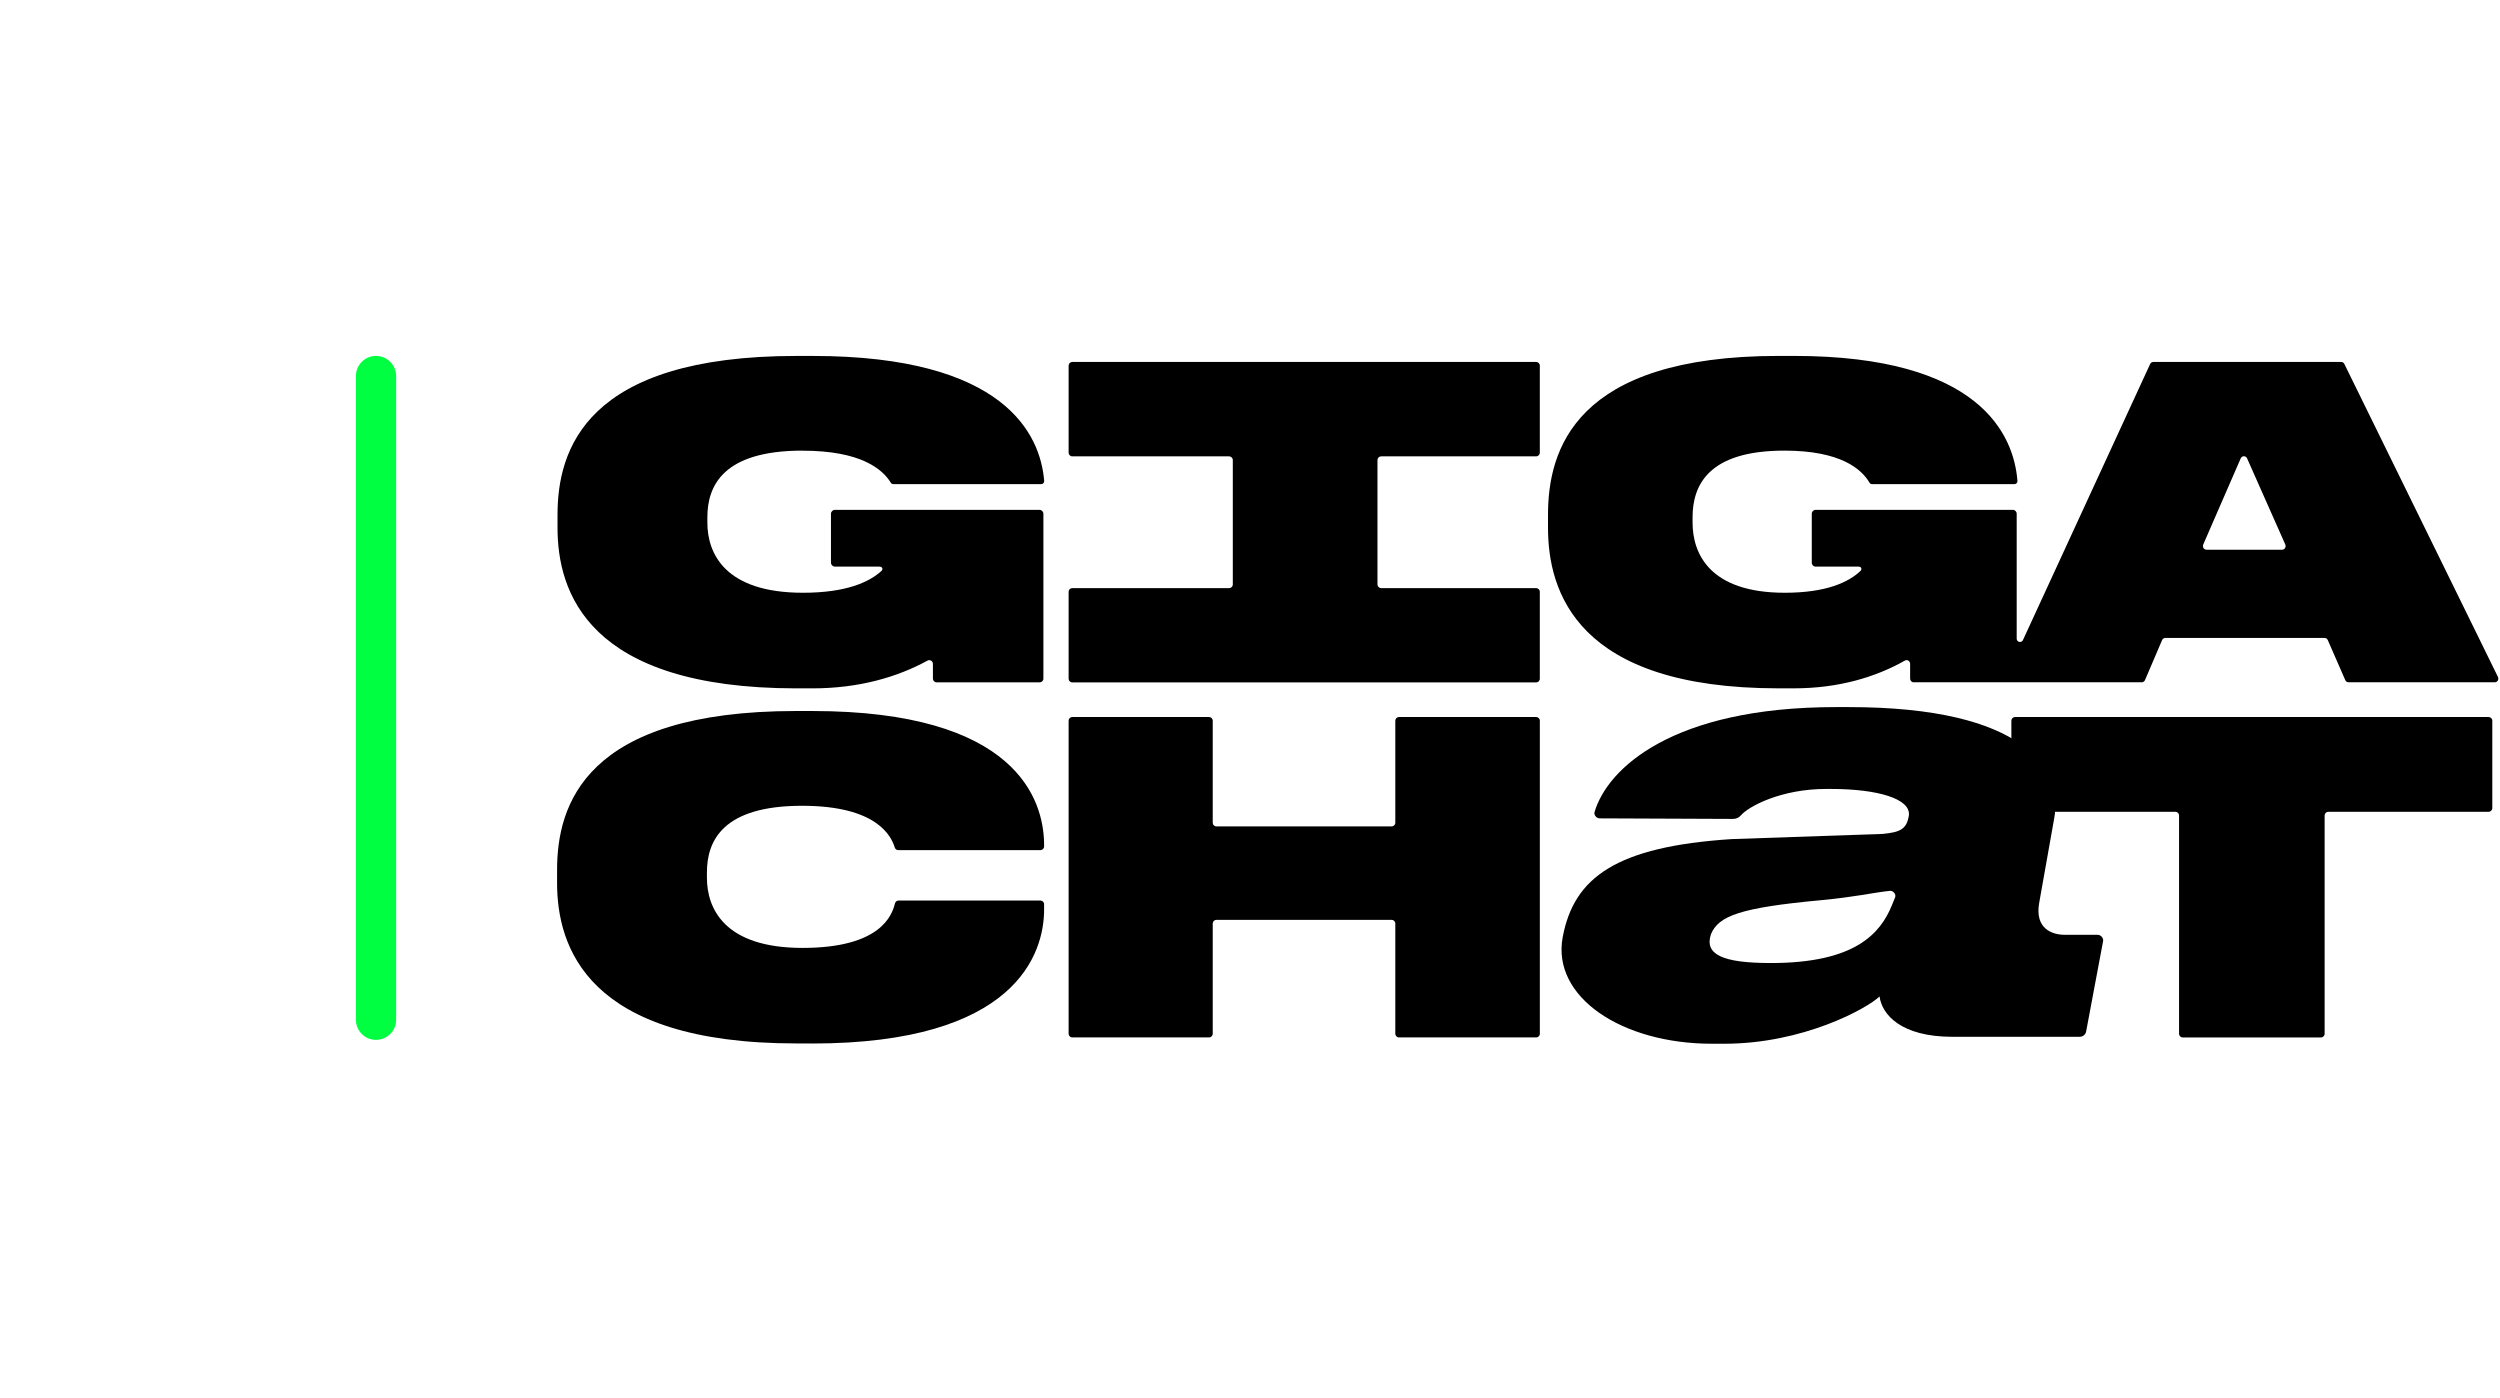 <?xml version="1.0" encoding="UTF-8"?> <svg xmlns="http://www.w3.org/2000/svg" width="567" height="317" viewBox="0 0 567 317" fill="none"><g filter="url(#filter0_dddddd_459_111)"><line x1="85.283" y1="85.283" x2="85.283" y2="231.281" stroke="#00FF40" stroke-width="9.125" stroke-linecap="round"></line></g><path d="M184.163 236.651H180.549C133.085 236.651 126.345 214.675 126.345 200.225V197.296C126.345 182.643 132.597 161.257 180.549 161.257H184.163C230.556 161.257 236.706 181.375 236.802 191.437V191.97C236.802 192.433 236.428 192.807 235.965 192.807H203.73C203.369 192.807 203.045 192.579 202.937 192.23C202.151 189.706 198.987 182.751 181.913 182.751C163.842 182.751 160.33 190.759 160.33 197.892V199.065C160.33 206.001 164.235 214.986 182.014 214.986C199.793 214.986 202.335 207.523 202.975 204.892C203.07 204.511 203.4 204.245 203.787 204.245H235.965C236.428 204.245 236.802 204.619 236.802 205.082V206.299C236.802 216.26 230.455 236.67 184.163 236.67V236.651Z" fill="black"></path><path d="M315.619 208.62H275.884C275.421 208.62 275.047 208.994 275.047 209.457V234.451C275.047 234.914 274.673 235.288 274.21 235.288H243.199C242.736 235.288 242.362 234.914 242.362 234.451V163.457C242.362 162.994 242.736 162.62 243.199 162.62H274.21C274.673 162.62 275.047 162.994 275.047 163.457V186.593C275.047 187.056 275.421 187.43 275.884 187.43H315.619C316.082 187.43 316.456 187.056 316.456 186.593V163.457C316.456 162.994 316.831 162.62 317.293 162.62H348.399C348.862 162.62 349.236 162.994 349.236 163.457V234.451C349.236 234.914 348.862 235.288 348.399 235.288H317.293C316.831 235.288 316.456 234.914 316.456 234.451V209.457C316.456 208.994 316.082 208.62 315.619 208.62Z" fill="black"></path><path d="M564.418 162.62C564.881 162.62 565.255 162.994 565.255 163.457V183.277C565.255 183.74 564.881 184.114 564.418 184.114H528.062C527.599 184.114 527.225 184.488 527.225 184.951V234.457C527.225 234.92 526.851 235.294 526.388 235.294H495.047C494.585 235.294 494.21 234.92 494.21 234.457V184.951C494.21 184.488 493.836 184.114 493.373 184.114H457.017C456.554 184.114 456.18 183.74 456.18 183.277V163.457C456.18 162.994 456.554 162.62 457.017 162.62H564.418Z" fill="black"></path><path d="M349.23 102.665V82.927C349.23 82.464 348.856 82.09 348.393 82.09H243.199C242.736 82.09 242.362 82.464 242.362 82.927V102.665C242.362 103.128 242.736 103.502 243.199 103.502H278.763C279.225 103.502 279.599 103.876 279.599 104.339V132.547C279.599 133.01 279.225 133.384 278.763 133.384H243.199C242.736 133.384 242.362 133.758 242.362 134.221V153.934C242.362 154.396 242.736 154.771 243.199 154.771H348.393C348.856 154.771 349.23 154.396 349.23 153.934V134.221C349.23 133.758 348.856 133.384 348.393 133.384H313.248C312.785 133.384 312.411 133.01 312.411 132.547V104.339C312.411 103.876 312.785 103.502 313.248 103.502H348.393C348.856 103.502 349.23 103.128 349.23 102.665Z" fill="black"></path><path d="M182.014 102.215C195.291 102.215 200.154 106.418 202.031 109.475C202.157 109.677 202.373 109.804 202.614 109.804H236.142C236.535 109.804 236.852 109.475 236.821 109.081C235.971 98.607 228.001 80.727 184.265 80.727H180.651C132.698 80.727 126.446 102.113 126.446 116.766V119.695C126.446 134.152 133.186 156.121 180.651 156.121H184.265C194.809 156.121 203.514 153.566 210.362 149.825C210.914 149.521 211.586 149.933 211.586 150.561V153.915C211.586 154.377 211.96 154.752 212.423 154.752H235.806C236.269 154.752 236.643 154.377 236.643 153.915V116.531C236.643 116.037 236.237 115.631 235.743 115.631H189.363C188.868 115.631 188.462 116.037 188.462 116.531V127.608C188.462 128.103 188.868 128.509 189.363 128.509H199.399C200.331 128.509 200.179 129.25 199.976 129.434C197.187 132.008 191.962 134.437 182.115 134.437C164.337 134.437 160.431 125.452 160.431 118.516V117.343C160.431 110.216 163.944 102.202 182.014 102.202V102.215Z" fill="black"></path><path d="M566.542 153.541L531.701 82.547C531.562 82.268 531.289 82.09 530.991 82.09H488.371C488.067 82.09 487.781 82.274 487.648 82.566L458.805 145.165C458.469 145.888 457.385 145.653 457.385 144.854V116.531C457.385 116.037 456.998 115.631 456.517 115.631H411.778C411.297 115.631 410.91 116.037 410.91 116.531V127.608C410.91 128.103 411.297 128.509 411.778 128.509H421.46C422.361 128.509 422.208 129.25 422.018 129.434C419.33 132.008 414.289 134.437 404.785 134.437C387.64 134.437 383.874 125.452 383.874 118.516V117.343C383.874 110.216 387.266 102.202 404.696 102.202C417.517 102.202 422.202 106.412 424.009 109.475C424.123 109.671 424.332 109.798 424.561 109.798H456.903C457.284 109.798 457.588 109.468 457.556 109.075C456.738 98.601 449.048 80.721 406.858 80.721H403.371C357.118 80.721 351.088 102.107 351.088 116.76V119.689C351.088 134.145 357.587 156.115 403.371 156.115H406.858C417.028 156.115 425.423 153.56 432.036 149.819C432.569 149.514 433.216 149.926 433.216 150.554V153.908C433.216 154.371 433.577 154.745 434.021 154.745H485.752C486.069 154.745 486.355 154.549 486.481 154.251L490.362 145.178C490.489 144.88 490.774 144.683 491.091 144.683H527.212C527.523 144.683 527.808 144.873 527.941 145.171L531.911 154.257C532.037 154.555 532.323 154.745 532.64 154.745H565.819C566.415 154.745 566.802 154.086 566.529 153.528L566.542 153.541ZM517.588 124.673H500.424C499.841 124.673 499.454 124.045 499.695 123.493L508.191 103.965C508.476 103.318 509.358 103.312 509.643 103.965L518.304 123.493C518.551 124.045 518.164 124.679 517.581 124.679L517.588 124.673Z" fill="black"></path><path d="M391.064 236.721H388.249C367.852 236.721 351.874 226.132 354.423 212.532C356.972 198.938 366.641 192.008 392.719 190.309L427.052 189.129C430.92 188.736 432.423 188.102 432.936 184.945C433.399 181.16 425.848 178.934 415.253 178.934H414.137C404.075 178.934 396.606 182.821 394.773 184.983C394.355 185.477 393.727 185.731 393.023 185.731L362.811 185.604C362.069 185.604 361.448 184.831 361.644 184.165C364.542 174.363 379.182 160.369 416.413 160.369H419.26C459.135 160.369 468.005 174.356 465.869 185.731L462.483 204.797C461.443 210.693 465.52 212.012 468.265 212.012H475.734C476.47 212.012 477.116 212.748 476.983 213.439L473.135 233.944C473.001 234.666 472.393 235.148 471.626 235.148H442.853C431.053 235.148 426.83 230.051 426.279 225.999C423.413 228.744 408.963 236.721 391.051 236.721H391.064ZM429.069 205.342L429.81 203.541C430.102 202.831 429.379 201.95 428.574 202.045C423.946 202.584 421.175 203.376 412.989 204.163C394.748 205.862 389.771 207.694 388.046 211.879C386.512 216.457 390.633 218.416 401.627 218.416C420.864 218.416 426.475 211.638 429.075 205.342H429.069Z" fill="black"></path><defs><filter id="filter0_dddddd_459_111" x="1.52588e-05" y="1.52588e-05" width="170.566" height="316.563" filterUnits="userSpaceOnUse" color-interpolation-filters="sRGB"><feFlood flood-opacity="0" result="BackgroundImageFix"></feFlood><feColorMatrix in="SourceAlpha" type="matrix" values="0 0 0 0 0 0 0 0 0 0 0 0 0 0 0 0 0 0 127 0" result="hardAlpha"></feColorMatrix><feOffset></feOffset><feGaussianBlur stdDeviation="0.961"></feGaussianBlur><feColorMatrix type="matrix" values="0 0 0 0 0.169 0 0 0 0 1 0 0 0 0 0 0 0 0 1 0"></feColorMatrix><feBlend mode="normal" in2="BackgroundImageFix" result="effect1_dropShadow_459_111"></feBlend><feColorMatrix in="SourceAlpha" type="matrix" values="0 0 0 0 0 0 0 0 0 0 0 0 0 0 0 0 0 0 127 0" result="hardAlpha"></feColorMatrix><feOffset></feOffset><feGaussianBlur stdDeviation="1.922"></feGaussianBlur><feColorMatrix type="matrix" values="0 0 0 0 0.169 0 0 0 0 1 0 0 0 0 0 0 0 0 1 0"></feColorMatrix><feBlend mode="normal" in2="effect1_dropShadow_459_111" result="effect2_dropShadow_459_111"></feBlend><feColorMatrix in="SourceAlpha" type="matrix" values="0 0 0 0 0 0 0 0 0 0 0 0 0 0 0 0 0 0 127 0" result="hardAlpha"></feColorMatrix><feOffset></feOffset><feGaussianBlur stdDeviation="6.727"></feGaussianBlur><feColorMatrix type="matrix" values="0 0 0 0 0.169 0 0 0 0 1 0 0 0 0 0 0 0 0 1 0"></feColorMatrix><feBlend mode="normal" in2="effect2_dropShadow_459_111" result="effect3_dropShadow_459_111"></feBlend><feColorMatrix in="SourceAlpha" type="matrix" values="0 0 0 0 0 0 0 0 0 0 0 0 0 0 0 0 0 0 127 0" result="hardAlpha"></feColorMatrix><feOffset></feOffset><feGaussianBlur stdDeviation="13.453"></feGaussianBlur><feColorMatrix type="matrix" values="0 0 0 0 0.169 0 0 0 0 1 0 0 0 0 0 0 0 0 1 0"></feColorMatrix><feBlend mode="normal" in2="effect3_dropShadow_459_111" result="effect4_dropShadow_459_111"></feBlend><feColorMatrix in="SourceAlpha" type="matrix" values="0 0 0 0 0 0 0 0 0 0 0 0 0 0 0 0 0 0 127 0" result="hardAlpha"></feColorMatrix><feOffset></feOffset><feGaussianBlur stdDeviation="23.063"></feGaussianBlur><feColorMatrix type="matrix" values="0 0 0 0 0.169 0 0 0 0 1 0 0 0 0 0 0 0 0 1 0"></feColorMatrix><feBlend mode="normal" in2="effect4_dropShadow_459_111" result="effect5_dropShadow_459_111"></feBlend><feColorMatrix in="SourceAlpha" type="matrix" values="0 0 0 0 0 0 0 0 0 0 0 0 0 0 0 0 0 0 127 0" result="hardAlpha"></feColorMatrix><feOffset></feOffset><feGaussianBlur stdDeviation="40.36"></feGaussianBlur><feColorMatrix type="matrix" values="0 0 0 0 0.169 0 0 0 0 1 0 0 0 0 0 0 0 0 1 0"></feColorMatrix><feBlend mode="normal" in2="effect5_dropShadow_459_111" result="effect6_dropShadow_459_111"></feBlend><feBlend mode="normal" in="SourceGraphic" in2="effect6_dropShadow_459_111" result="shape"></feBlend></filter></defs></svg> 